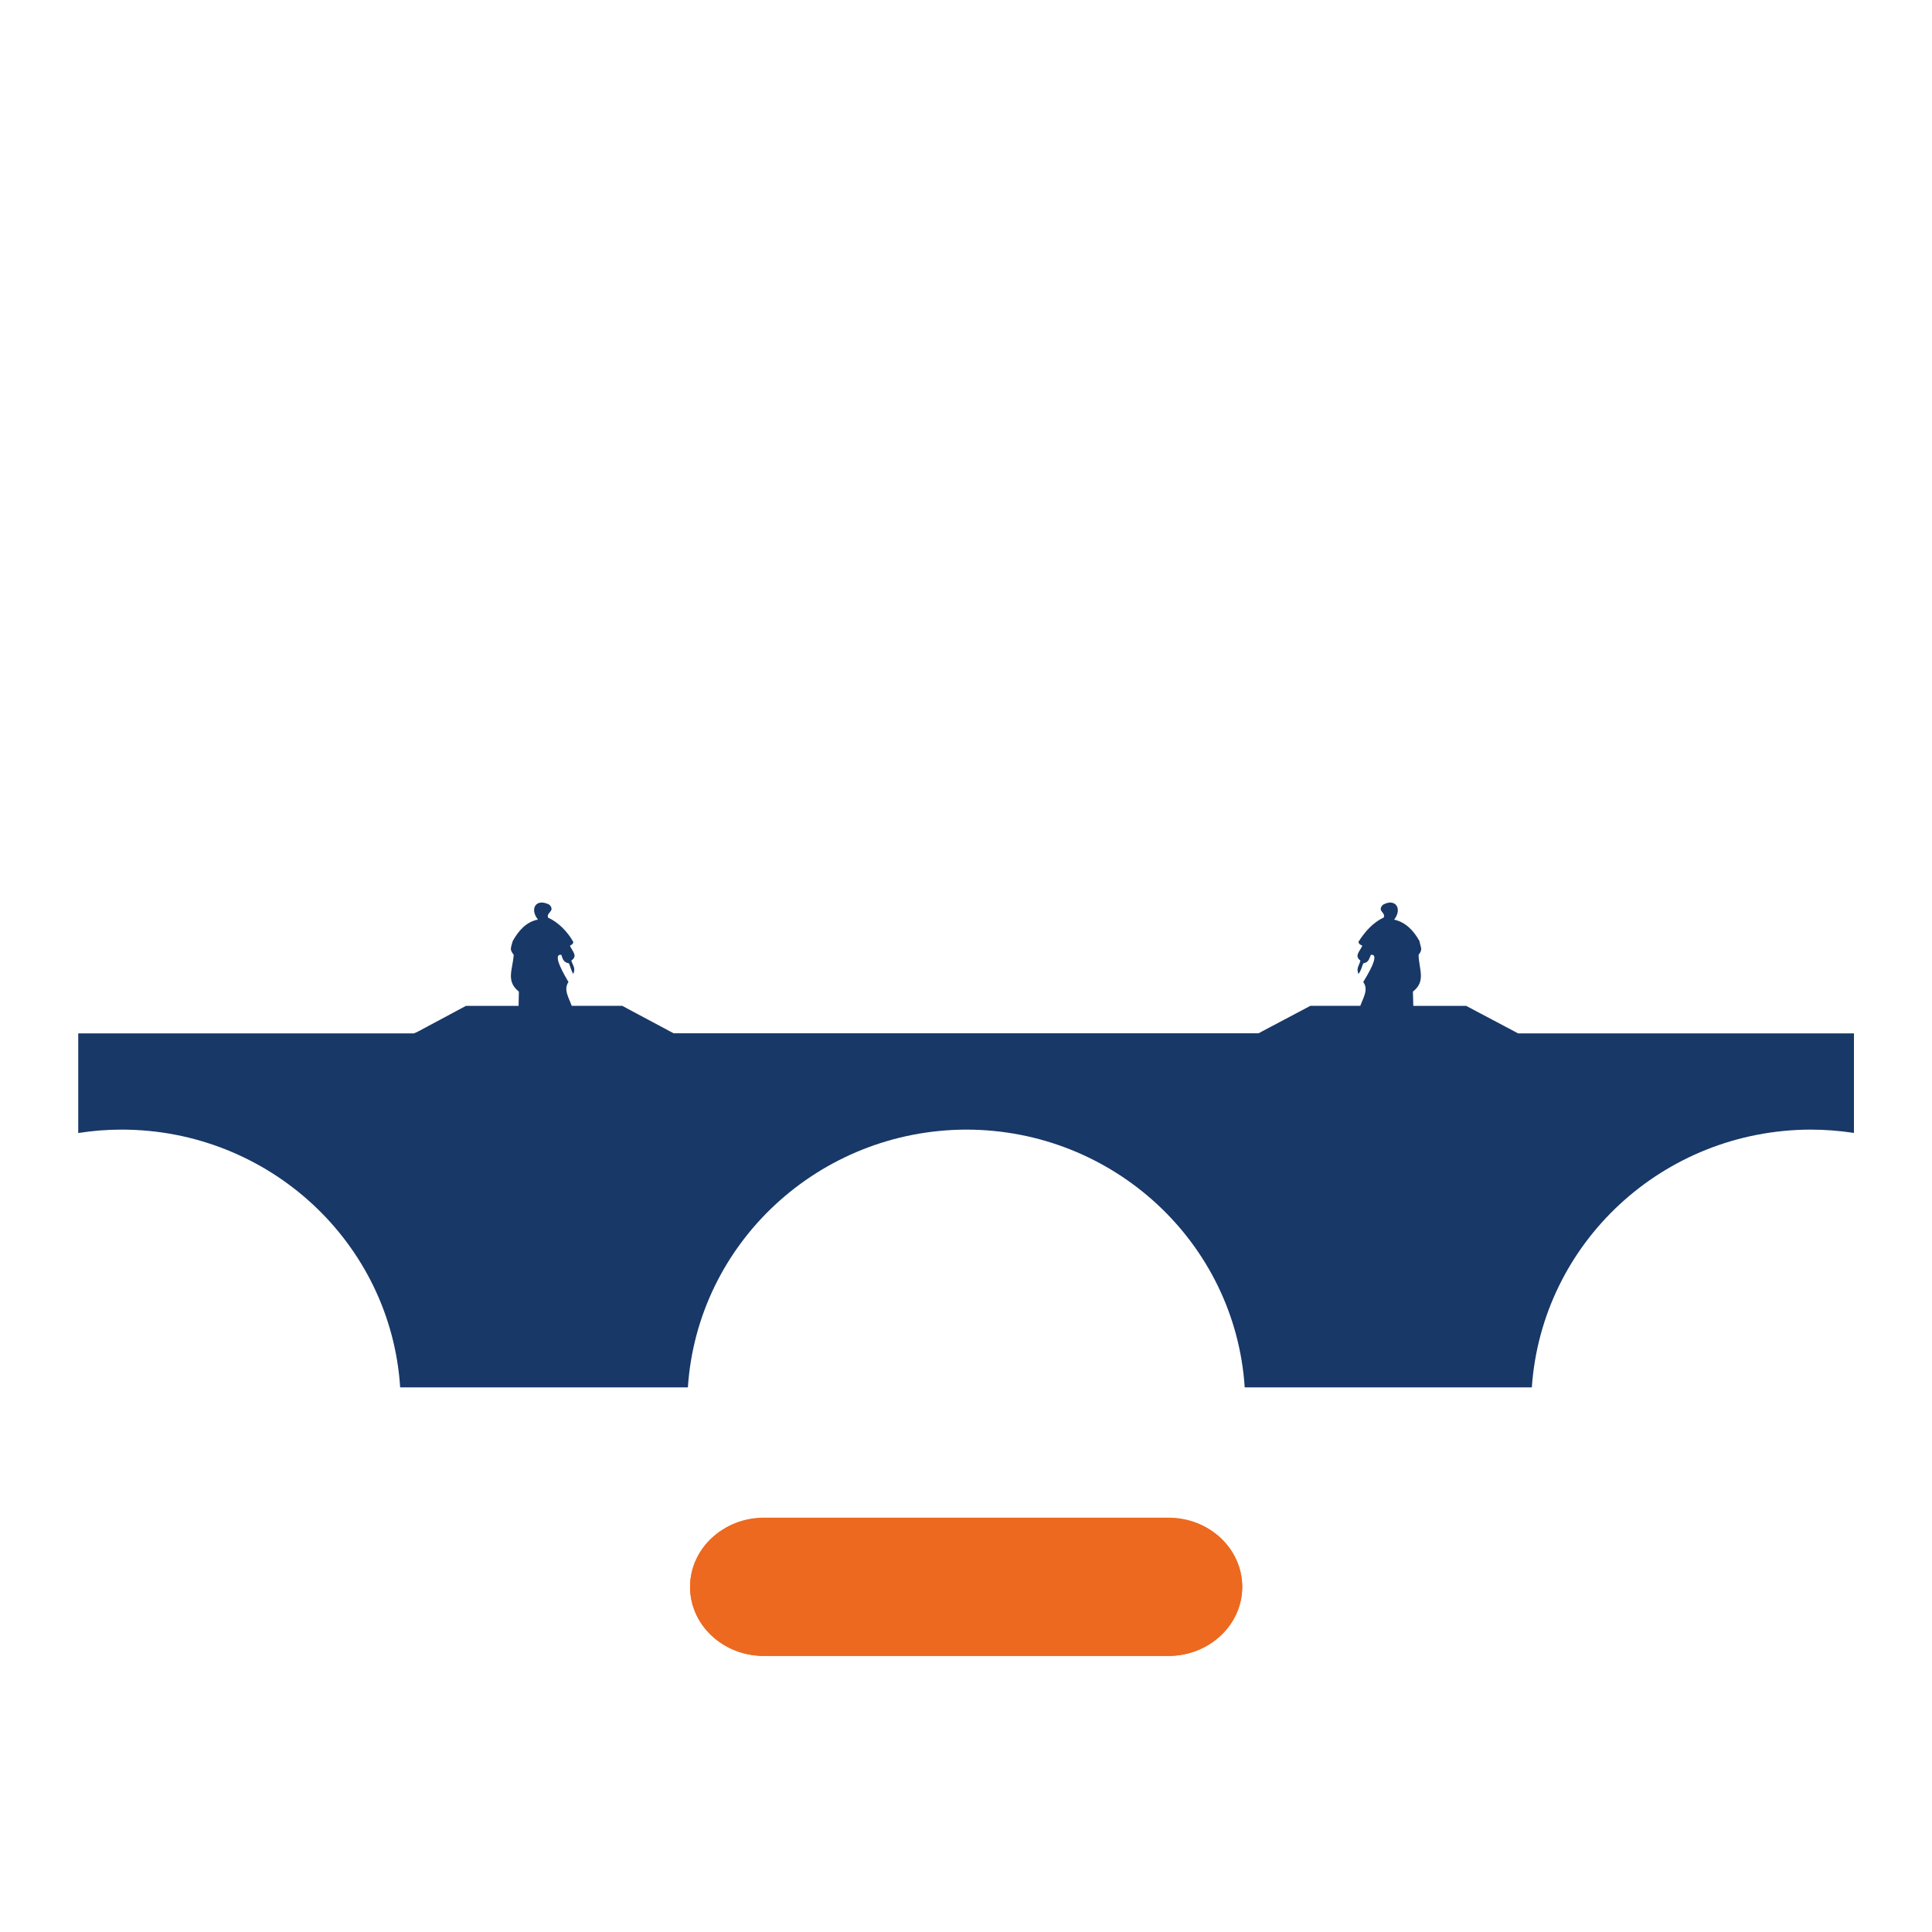 <?xml version="1.0" encoding="UTF-8"?>
<!DOCTYPE svg PUBLIC "-//W3C//DTD SVG 1.1//EN" "http://www.w3.org/Graphics/SVG/1.1/DTD/svg11.dtd">
<!-- Creator: CorelDRAW 2018 (64 Bit) -->
<svg xmlns="http://www.w3.org/2000/svg" xml:space="preserve" width="23.706mm" height="23.706mm" version="1.1" style="shape-rendering:geometricPrecision; text-rendering:geometricPrecision; image-rendering:optimizeQuality; fill-rule:evenodd; clip-rule:evenodd"
viewBox="0 0 197.56 197.56"
 xmlns:xlink="http://www.w3.org/1999/xlink">
 <defs>
  <style type="text/css">
   <![CDATA[
    .fil0 {fill:none;fill-rule:nonzero}
    .fil2 {fill:#183867}
    .fil1 {fill:#EC691F;fill-rule:nonzero}
   ]]>
  </style>
 </defs>
 <g id="Ebene_x0020_1">
  <polygon class="fil0" points="-0,197.56 197.56,197.56 197.56,0 -0,0 "/>
  <path class="fil1" d="M119.48 169.33l-41.36 0c-4.19,0 -7.55,-3.17 -7.55,-7.07l0 0c0,-3.9 3.4,-7.07 7.55,-7.07l41.36 0c4.19,0 7.55,3.17 7.55,7.07l0 0c0,3.9 -3.4,7.07 -7.55,7.07z"/>
  <g id="_1568753249536">
   <path class="fil2" d="M47.64 102.86l-4.91 2.63 -0.4 0.18 -34.33 0 0 10.19c1.45,-0.23 2.92,-0.35 4.43,-0.35 15.05,0 27.53,11.54 28.49,26.36l29.42 0c0.99,-14.82 13.45,-26.31 28.45,-26.36 15.05,0 27.52,11.54 28.49,26.36l29.36 0c1.03,-14.82 13.44,-26.31 28.49,-26.36 1.52,0 3,0.12 4.45,0.34l0 -10.18 -34.35 0 -0.33 -0.18 -4.97 -2.63 -5.41 0c0,-0.48 -0.04,-0.96 -0.04,-1.46 1.36,-1.07 0.62,-2.24 0.58,-3.76 0.44,-0.58 0.24,-0.63 0.09,-1.41 -0.62,-1.11 -1.44,-1.94 -2.59,-2.19 0.87,-1.11 0.14,-2.24 -1.15,-1.52 -0.64,0.67 0.33,0.77 0.08,1.31 -1.07,0.48 -1.94,1.46 -2.58,2.48 0.05,0.25 0.2,0.29 0.4,0.4 -0.3,0.62 -0.83,1.03 -0.2,1.52 -0.15,0.58 -0.44,0.76 -0.2,1.36 0.25,-0.29 0.35,-0.72 0.49,-1.08 0.53,-0.1 0.58,-0.39 0.78,-0.87 1.03,-0.15 -0.43,2.19 -0.78,2.78 0.57,0.76 -0.01,1.63 -0.3,2.43l-5.1 0 -4.97 2.63 -0.33 0.18 -59.82 0 -0.34 -0.18 -4.92 -2.63 -5.16 0c-0.28,-0.8 -0.87,-1.67 -0.33,-2.43 -0.33,-0.58 -1.76,-2.93 -0.73,-2.78 0.15,0.49 0.25,0.77 0.78,0.87 0.15,0.35 0.24,0.78 0.44,1.08 0.25,-0.59 0,-0.77 -0.2,-1.36 0.68,-0.49 0.15,-0.88 -0.14,-1.52 0.14,-0.1 0.34,-0.15 0.34,-0.4 -0.58,-1.03 -1.52,-2 -2.58,-2.48 -0.2,-0.54 0.77,-0.64 0.15,-1.31 -1.36,-0.72 -2.07,0.4 -1.18,1.51 -1.18,0.24 -1.95,1.08 -2.58,2.2 -0.2,0.77 -0.34,0.82 0.1,1.41 -0.1,1.51 -0.83,2.68 0.53,3.76 0,0.49 -0.03,0.98 -0.03,1.46l-5.39 0 0 0z"/>
   <path class="fil1" d="M119.47 169.33l-41.36 0c-4.17,0 -7.55,-3.16 -7.55,-7.05l0 0c0,-3.9 3.38,-7.05 7.55,-7.05l41.36 0c4.17,0 7.55,3.17 7.55,7.05l0 0c0,3.9 -3.38,7.05 -7.55,7.05z"/>
  </g>
 </g>
</svg>
